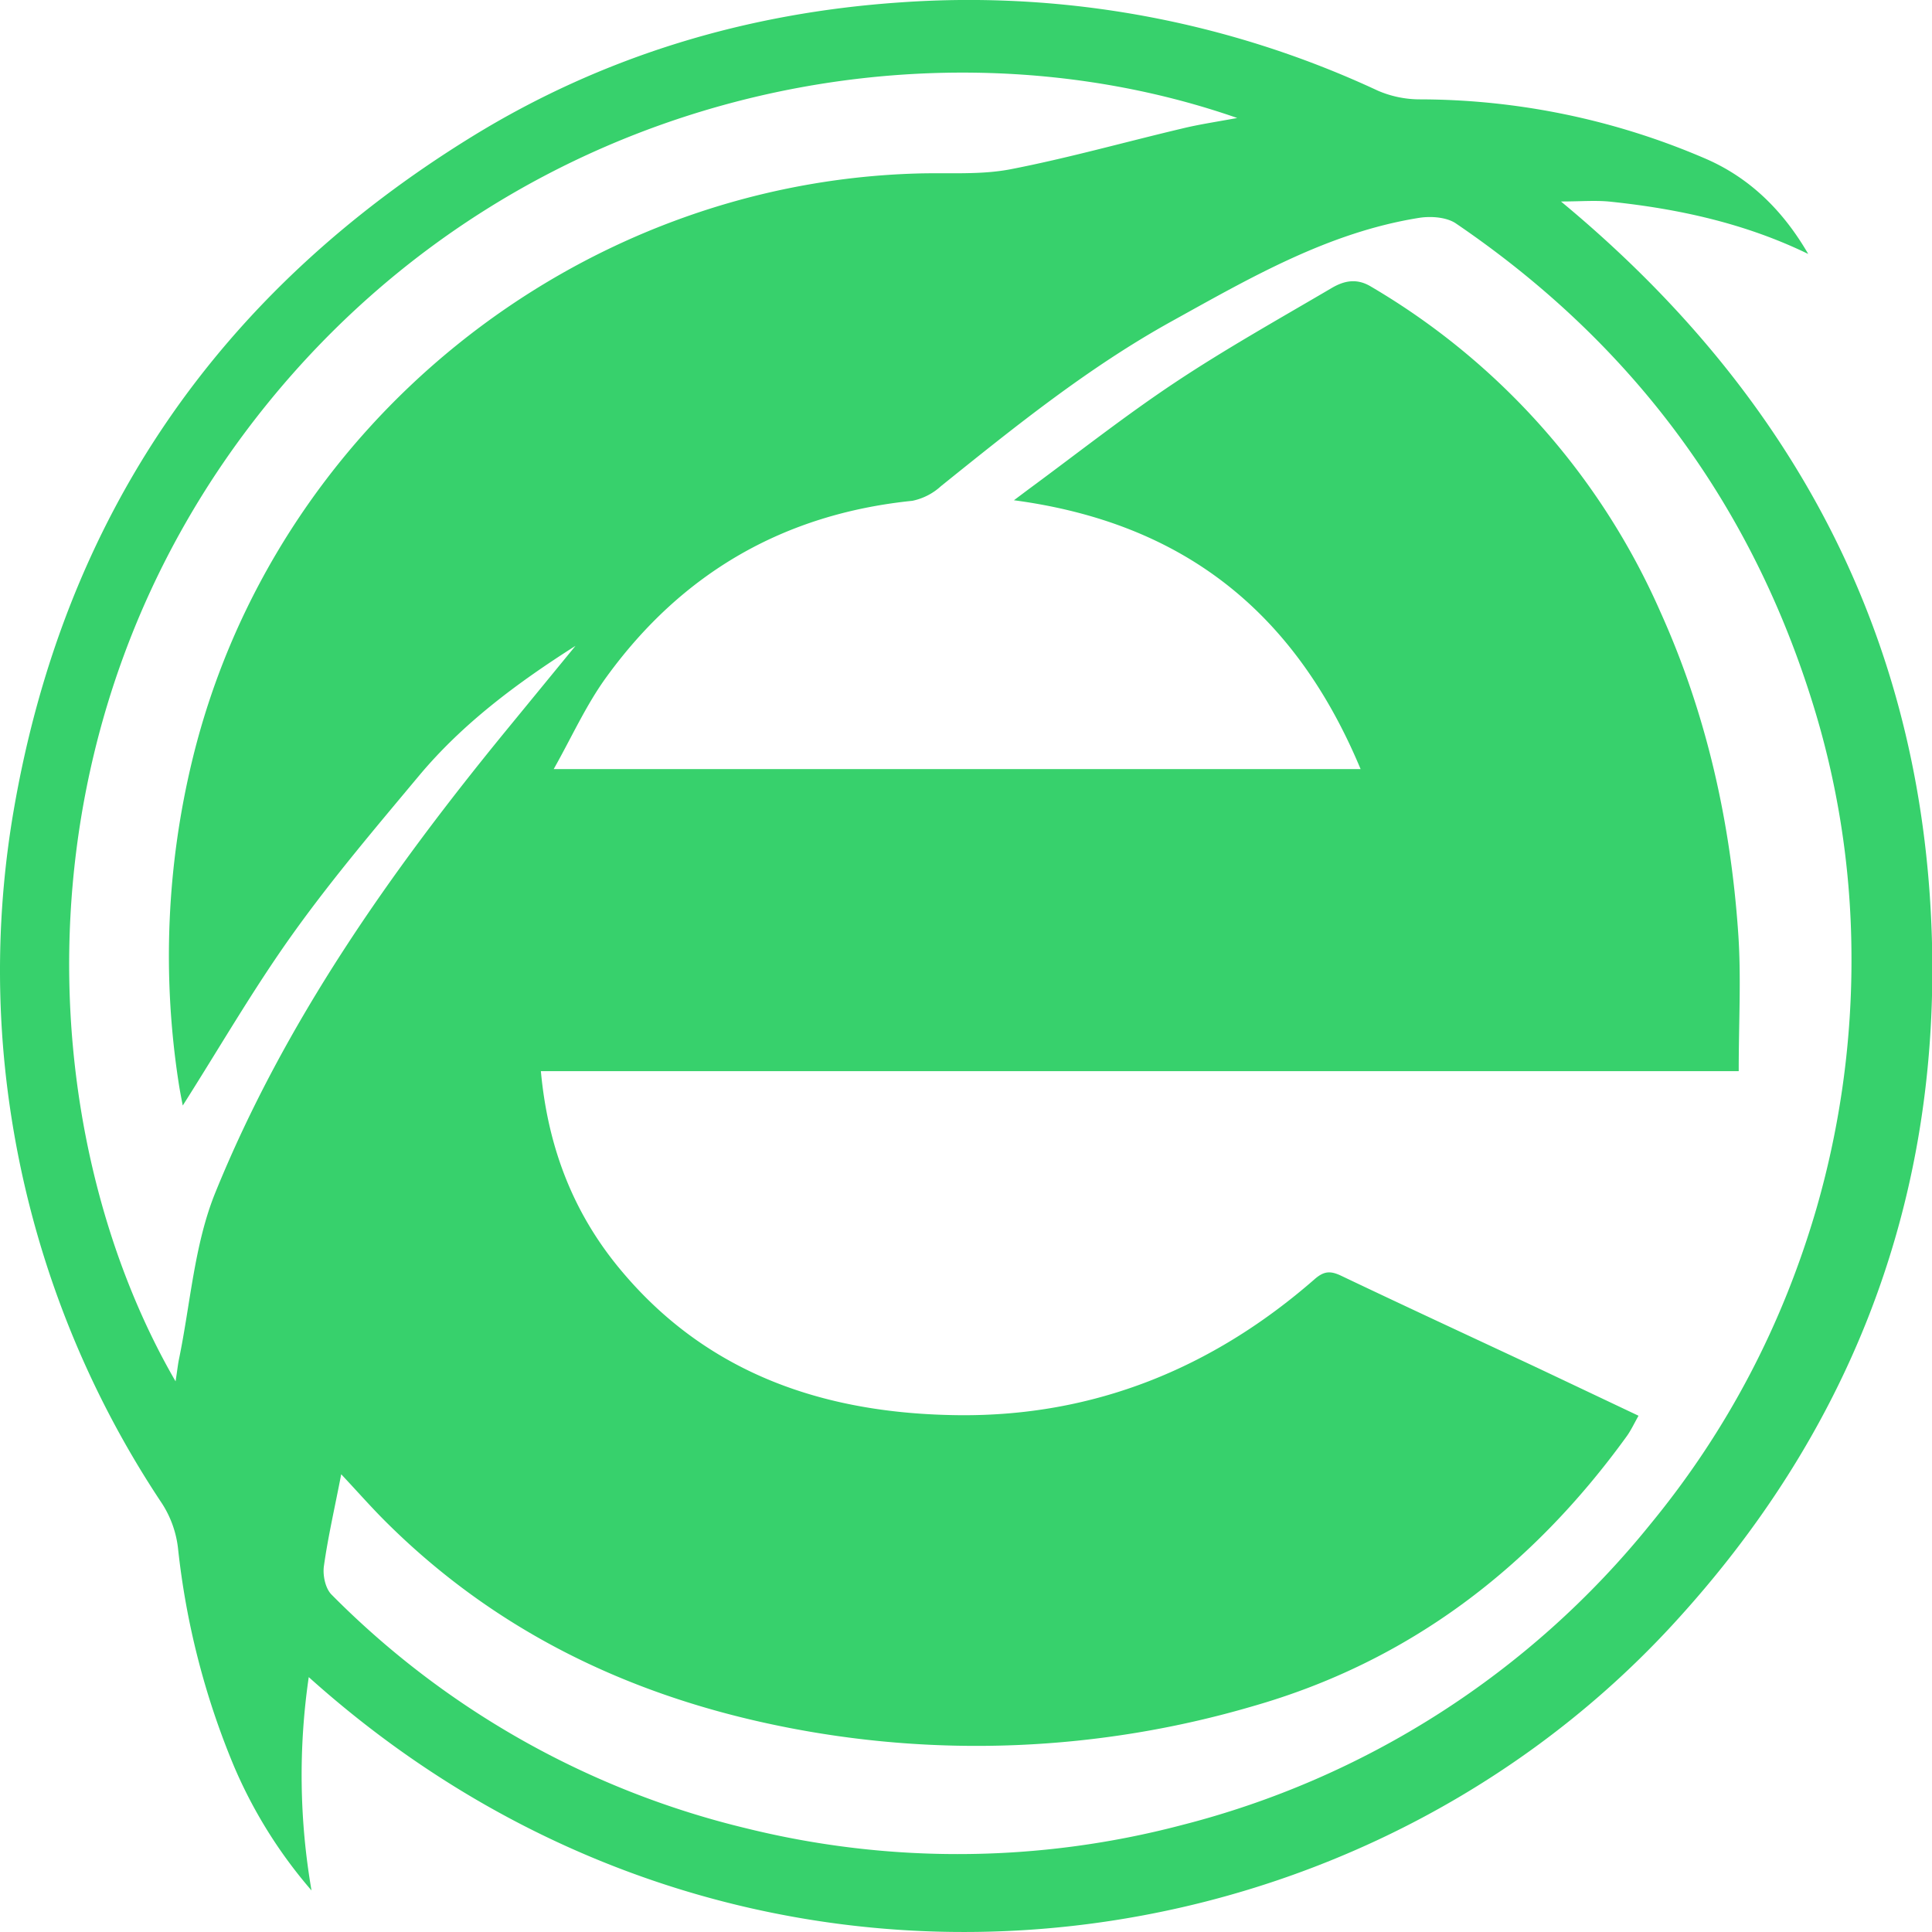 <?xml version="1.0" standalone="no"?><!DOCTYPE svg PUBLIC "-//W3C//DTD SVG 1.1//EN" "http://www.w3.org/Graphics/SVG/1.1/DTD/svg11.dtd"><svg t="1737903061934" class="icon" viewBox="0 0 1024 1024" version="1.1" xmlns="http://www.w3.org/2000/svg" p-id="3705" xmlns:xlink="http://www.w3.org/1999/xlink" width="200" height="200"><path d="M958.344 134.583c-33.28-16.165-68.389-23.845-104.448-27.648-7.899-0.878-16.091-0.146-26.551-0.146C953.517 211.237 1021.32 343.04 1024.099 504.393c2.267 136.704-44.837 256.293-138.021 357.23-177.445 192.219-497.81 229.083-722.432 27.282a359.497 359.497 0 0 0 1.463 113.079 250.368 250.368 0 0 1-41.179-66.048 413.915 413.915 0 0 1-29.623-115.712 55.296 55.296 0 0 0-8.485-23.406A511.122 511.122 0 0 1 5.219 586.606a501.029 501.029 0 0 1 1.902-156.306C33.818 273.92 115.885 155.063 250.394 72.265 319.734 29.623 396.022 6.729 477.576 1.243a512.951 512.951 0 0 1 252.709 46.811 56.101 56.101 0 0 0 22.528 4.608 383.854 383.854 0 0 1 150.674 31.232c23.991 10.24 41.691 27.941 54.857 50.615z m-777.509 646.875c-3.365 17.481-6.949 32.914-9.143 48.494-0.731 4.901 0.731 11.995 4.096 15.287a460.8 460.8 0 0 0 220.16 123.904 466.432 466.432 0 0 0 230.181-1.755 467.383 467.383 0 0 0 248.539-159.451c40.96-49.81 70.29-105.911 88.283-168.082a474.624 474.624 0 0 0 18.359-134.583 454.29 454.29 0 0 0-21.65-136.046c-33.646-105.618-96.768-188.782-188.123-250.88-4.974-3.291-13.239-3.877-19.529-2.853-47.909 7.68-89.088 31.598-130.706 54.638-44.325 24.503-83.383 56.027-122.587 87.552a31.963 31.963 0 0 1-15.141 7.753c-68.023 6.949-122.002 38.181-161.938 93.111-10.971 14.994-18.651 32.256-28.16 49.079h427.666C686.545 324.754 627.665 277.211 537.407 265.143l7.899-5.925c25.746-18.944 50.834-38.766 77.458-56.466 26.843-17.847 55.077-33.646 82.944-50.03 6.437-3.803 13.166-5.486 20.846-0.878a374.784 374.784 0 0 1 153.454 172.398c24.43 54.126 37.157 111.031 41.253 169.911 1.682 23.406 0.293 47.104 0.293 73.582h-634.88c3.877 42.057 18.139 76.946 43.374 106.642 46.373 54.857 108.763 74.971 177.957 75.703 71.826 0.731 134.656-24.869 188.635-71.973 5.12-4.535 8.558-4.608 14.263-1.902 34.67 16.53 69.632 32.695 104.448 49.006l53.102 25.161c-2.414 4.315-4.023 7.753-6.217 10.825-50.249 69.486-115.2 119.369-197.998 143.067a520.777 520.777 0 0 1-252.123 10.313c-79.799-16.457-150.162-50.542-208.165-108.544-7.314-7.314-14.263-15.214-23.04-24.576z m-87.771-49.371c0.878-5.559 1.17-8.558 1.755-11.483 6.144-29.623 8.119-60.928 19.31-88.503 36.791-90.551 92.672-169.838 154.331-245.175l36.571-44.617c-30.72 19.529-59.611 40.96-82.871 68.754-22.967 27.502-46.226 54.857-67.072 84.041-20.919 29.257-38.912 60.489-58.222 90.843-0.658-3.365-1.536-7.753-2.194-12.142A440.686 440.686 0 0 1 102.061 402.286c43.008-176.421 202.459-305.371 384.658-310.345 16.238-0.439 32.914 0.805 48.713-2.194 30.574-5.925 60.635-14.409 90.917-21.577 8.923-2.194 17.92-3.511 29.403-5.632C492.058 5.486 277.165 47.689 142.435 213.065 4.854 382.025 16.118 599.406 93.064 732.16z" fill="#37D16C" p-id="3706"></path></svg>